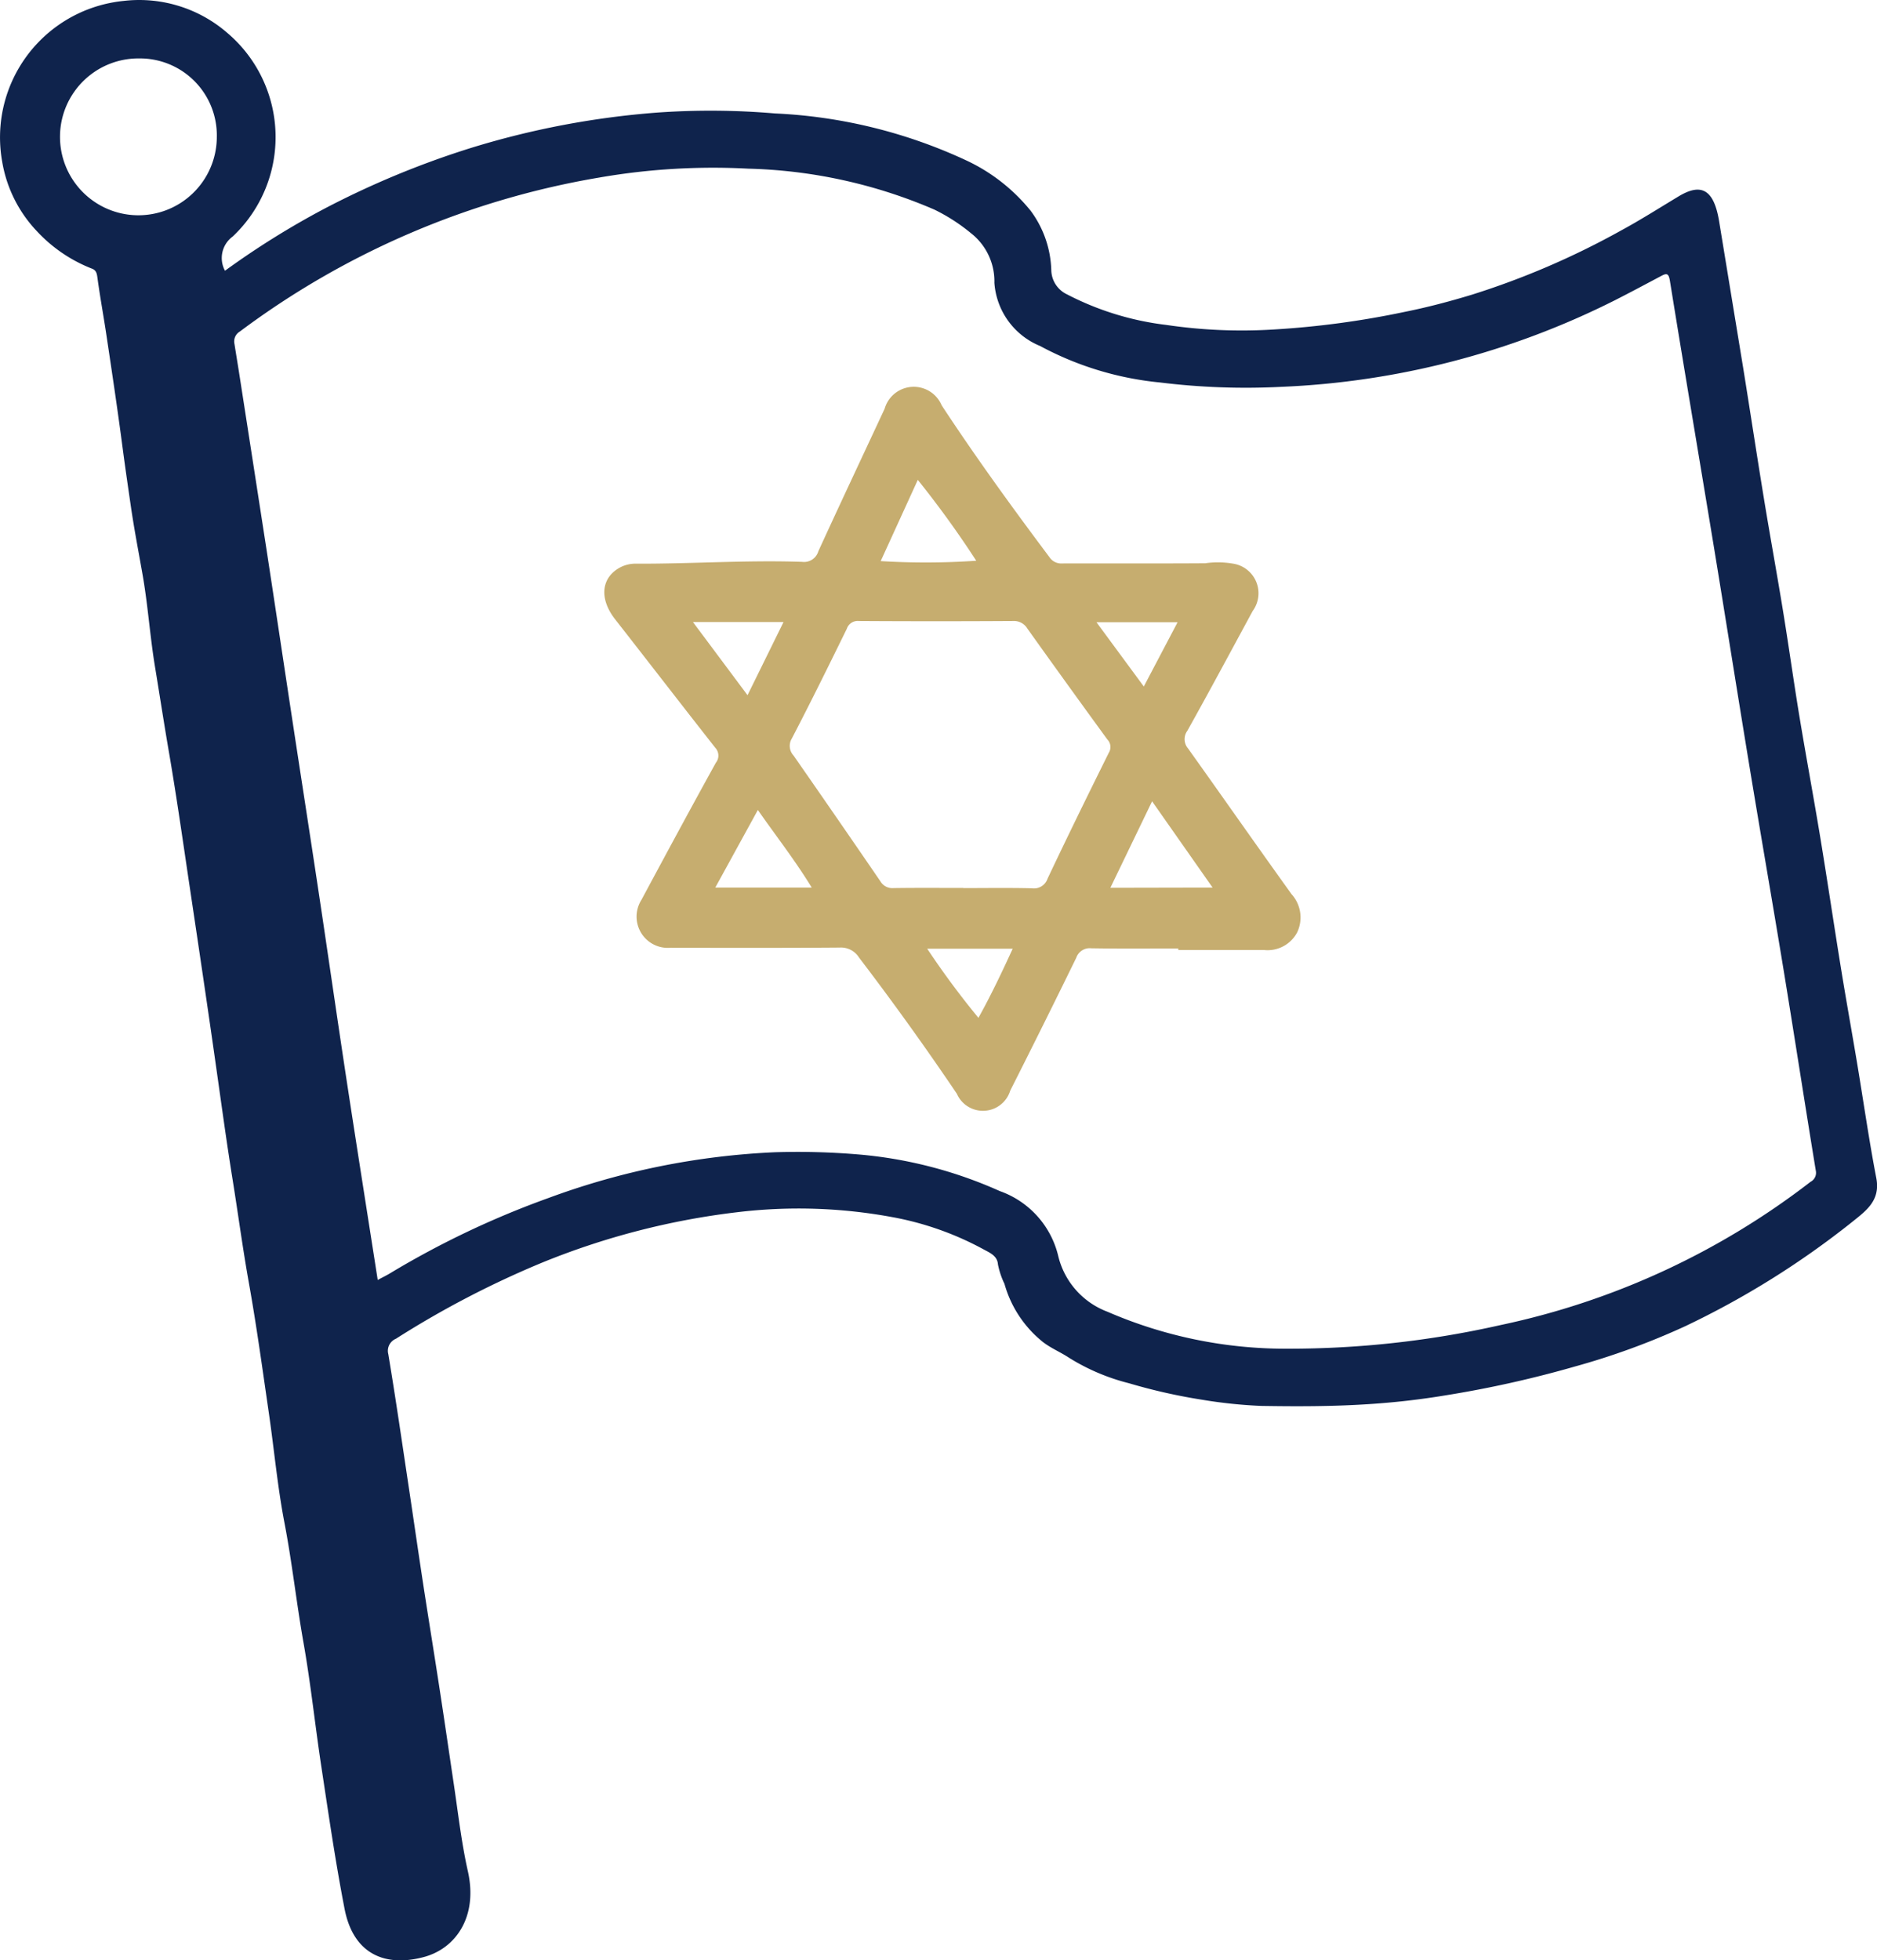 <svg xmlns="http://www.w3.org/2000/svg" xmlns:xlink="http://www.w3.org/1999/xlink" id="Group_200" data-name="Group 200" width="109.522" height="114.354" viewBox="0 0 109.522 114.354"><defs><clipPath id="clip-path"><rect id="Rectangle_144" data-name="Rectangle 144" width="109.522" height="114.354" fill="none"></rect></clipPath></defs><g id="Group_199" data-name="Group 199" clip-path="url(#clip-path)"><path id="Path_1176" data-name="Path 1176" d="M13.142,15.784a48.271,48.271,0,0,1,5.77-3.6,51.6,51.6,0,0,1,8.595-3.562A49.5,49.5,0,0,1,38.341,6.568a44.083,44.083,0,0,1,6.87.049A29.582,29.582,0,0,1,56.471,9.4a10.583,10.583,0,0,1,3.671,2.9,6.1,6.1,0,0,1,1.2,3.458,1.594,1.594,0,0,0,.909,1.41,16.9,16.9,0,0,0,5.8,1.787,30.067,30.067,0,0,0,6.268.267A51.762,51.762,0,0,0,81.935,18.2c1.336-.267,2.66-.616,3.961-1.012a46.764,46.764,0,0,0,8.654-3.72c1.156-.625,2.271-1.336,3.4-2.014,1.29-.776,2.05-.449,2.362,1.47q.7,4.265,1.4,8.528c.413,2.559.8,5.123,1.22,7.682.358,2.186.758,4.366,1.113,6.548.323,1.98.6,3.969.923,5.948.4,2.429.852,4.849,1.253,7.278.421,2.559.8,5.125,1.216,7.685.294,1.809.62,3.608.923,5.423.373,2.235.692,4.48,1.12,6.705.254,1.316-.591,1.907-1.415,2.57a50.176,50.176,0,0,1-9.73,6.075,42.444,42.444,0,0,1-6.455,2.357A64.214,64.214,0,0,1,84.351,81.4a44.883,44.883,0,0,1-4.543.517c-2.074.134-4.142.134-6.212.1a28.167,28.167,0,0,1-3.459-.361,33.109,33.109,0,0,1-4.26-.961,12.235,12.235,0,0,1-3.5-1.487c-.49-.325-1.033-.545-1.511-.909a6.636,6.636,0,0,1-2.255-3.4,4.685,4.685,0,0,1-.381-1.135c-.035-.51-.474-.677-.859-.89A17.826,17.826,0,0,0,52.048,71,30,30,0,0,0,43,70.719a43.685,43.685,0,0,0-11.37,2.94A55.25,55.25,0,0,0,23.1,78.1a.761.761,0,0,0-.442.9c.44,2.647.824,5.3,1.223,7.96.28,1.871.548,3.732.834,5.6.306,1.99.631,3.978.935,5.968.275,1.786.535,3.576.8,5.362.267,1.758.46,3.534.848,5.266.6,2.647-.694,4.51-2.564,5.011-2.262.607-4.112-.167-4.627-2.8-.534-2.747-.935-5.523-1.354-8.285-.367-2.416-.62-4.85-1.045-7.256-.413-2.337-.668-4.7-1.118-7.03-.4-2.094-.593-4.229-.9-6.342-.37-2.539-.716-5.088-1.169-7.617-.358-2-.627-4.018-.949-6.023-.342-2.119-.632-4.256-.935-6.386-.5-3.541-1.029-7.082-1.557-10.618-.389-2.6-.758-5.211-1.2-7.8-.292-1.681-.549-3.37-.826-5.051-.3-1.793-.417-3.619-.731-5.413-.23-1.315-.486-2.631-.679-3.947-.168-1.155-.338-2.317-.49-3.474-.285-2.173-.609-4.341-.935-6.51-.168-1.14-.38-2.272-.534-3.414-.035-.259-.074-.44-.333-.534a8.686,8.686,0,0,1-3.238-2.221A7.741,7.741,0,0,1,.127,9.427,8,8,0,0,1,6.594.14Q6.9.084,7.216.053a7.84,7.84,0,0,1,6.052,1.871A7.969,7.969,0,0,1,13.576,13.8a1.553,1.553,0,0,0-.452,1.987m8.9,58.891c.267-.147.506-.259.728-.393a52.046,52.046,0,0,1,9.26-4.4,43.608,43.608,0,0,1,13.2-2.666,42.486,42.486,0,0,1,4.853.126,25.362,25.362,0,0,1,8.269,2.138A5.331,5.331,0,0,1,61.754,73.3a4.63,4.63,0,0,0,2.865,3.223,26.111,26.111,0,0,0,10.528,2.157,56.091,56.091,0,0,0,12.412-1.38,44.67,44.67,0,0,0,18.085-8.356.593.593,0,0,0,.307-.651c-.644-3.926-1.248-7.86-1.892-11.786s-1.336-7.884-1.982-11.82c-.705-4.276-1.38-8.564-2.083-12.843-.849-5.155-1.722-10.305-2.556-15.463-.076-.472-.211-.441-.535-.267-.9.476-1.79.954-2.694,1.412a47.7,47.7,0,0,1-19.5,5.044,40.7,40.7,0,0,1-7.025-.258,18.477,18.477,0,0,1-6.993-2.127A4.309,4.309,0,0,1,58.022,16.5a3.562,3.562,0,0,0-1.371-2.9,10.722,10.722,0,0,0-2.126-1.37A29.242,29.242,0,0,0,43.656,9.839,38.781,38.781,0,0,0,35,10.352a48.478,48.478,0,0,0-21,8.985.668.668,0,0,0-.319.726c.1.639.207,1.278.306,1.916q.789,5.07,1.573,10.139c.5,3.259.986,6.521,1.482,9.78.517,3.4,1.048,6.8,1.559,10.2.556,3.692,1.085,7.389,1.648,11.08.58,3.8,1.184,7.6,1.792,11.5M12.651,7.981a4.487,4.487,0,0,0-4.4-4.572H8.163A4.575,4.575,0,1,0,12.65,8.07q0-.044,0-.089" transform="translate(0 0)" fill="#0f234c"></path><path id="Path_1177" data-name="Path 1177" d="M274.244,186.823c-1.7,0-3.391.017-5.086-.012a.829.829,0,0,0-.874.556q-1.9,3.889-3.852,7.75a1.664,1.664,0,0,1-3.115.18q-2.738-4.054-5.706-7.943a1.239,1.239,0,0,0-1.12-.585c-3.294.027-6.588.017-9.888.013a1.824,1.824,0,0,1-1.692-2.791c1.436-2.672,2.875-5.345,4.343-8a.668.668,0,0,0-.035-.881c-1.958-2.489-3.892-5-5.842-7.492-.951-1.219-.816-2.464.346-3.053a1.954,1.954,0,0,1,.913-.19c3.216.011,6.431-.218,9.648-.107a.871.871,0,0,0,.953-.62c1.273-2.779,2.576-5.543,3.867-8.313a1.768,1.768,0,0,1,3.327-.2c1.991,3.031,4.12,5.964,6.294,8.865a.818.818,0,0,0,.731.361c2.786-.008,5.571.008,8.357-.011a5.193,5.193,0,0,1,1.637.025,1.748,1.748,0,0,1,1.13,2.759c-1.264,2.333-2.521,4.677-3.812,6.988a.828.828,0,0,0,.04,1.032c2.02,2.829,4.009,5.678,6.039,8.5a2.026,2.026,0,0,1,.33,2.226,1.952,1.952,0,0,1-1.928,1.033h-5.011v-.1M261.685,183.3c1.336,0,2.665-.021,4,.011a.838.838,0,0,0,.925-.561c1.164-2.461,2.364-4.905,3.576-7.349a.629.629,0,0,0-.086-.77q-2.349-3.222-4.665-6.467a.907.907,0,0,0-.827-.445q-4.506.028-9.01,0a.668.668,0,0,0-.7.45c-1.048,2.138-2.1,4.276-3.207,6.4a.827.827,0,0,0,.1,1q2.545,3.655,5.063,7.331a.81.81,0,0,0,.768.4c1.356-.02,2.713-.008,4.069-.009m14.55-.02-3.531-5.035-2.435,5.047Zm-19.367-19.047a43.12,43.12,0,0,0,5.575-.021,57.515,57.515,0,0,0-3.41-4.717l-2.165,4.738M252.85,183.27c-.977-1.6-2.079-3-3.143-4.527l-2.485,4.527Zm-1.65-15.49h-5.28l3.184,4.267,2.1-4.267m13.37,19.055h-4.986a49,49,0,0,0,2.989,4.034c.738-1.326,1.37-2.663,2-4.034m9.621-19.045h-4.734l2.762,3.749,1.972-3.749" transform="translate(-205.486 -131.491)" fill="#c6ad6f"></path></g></svg>